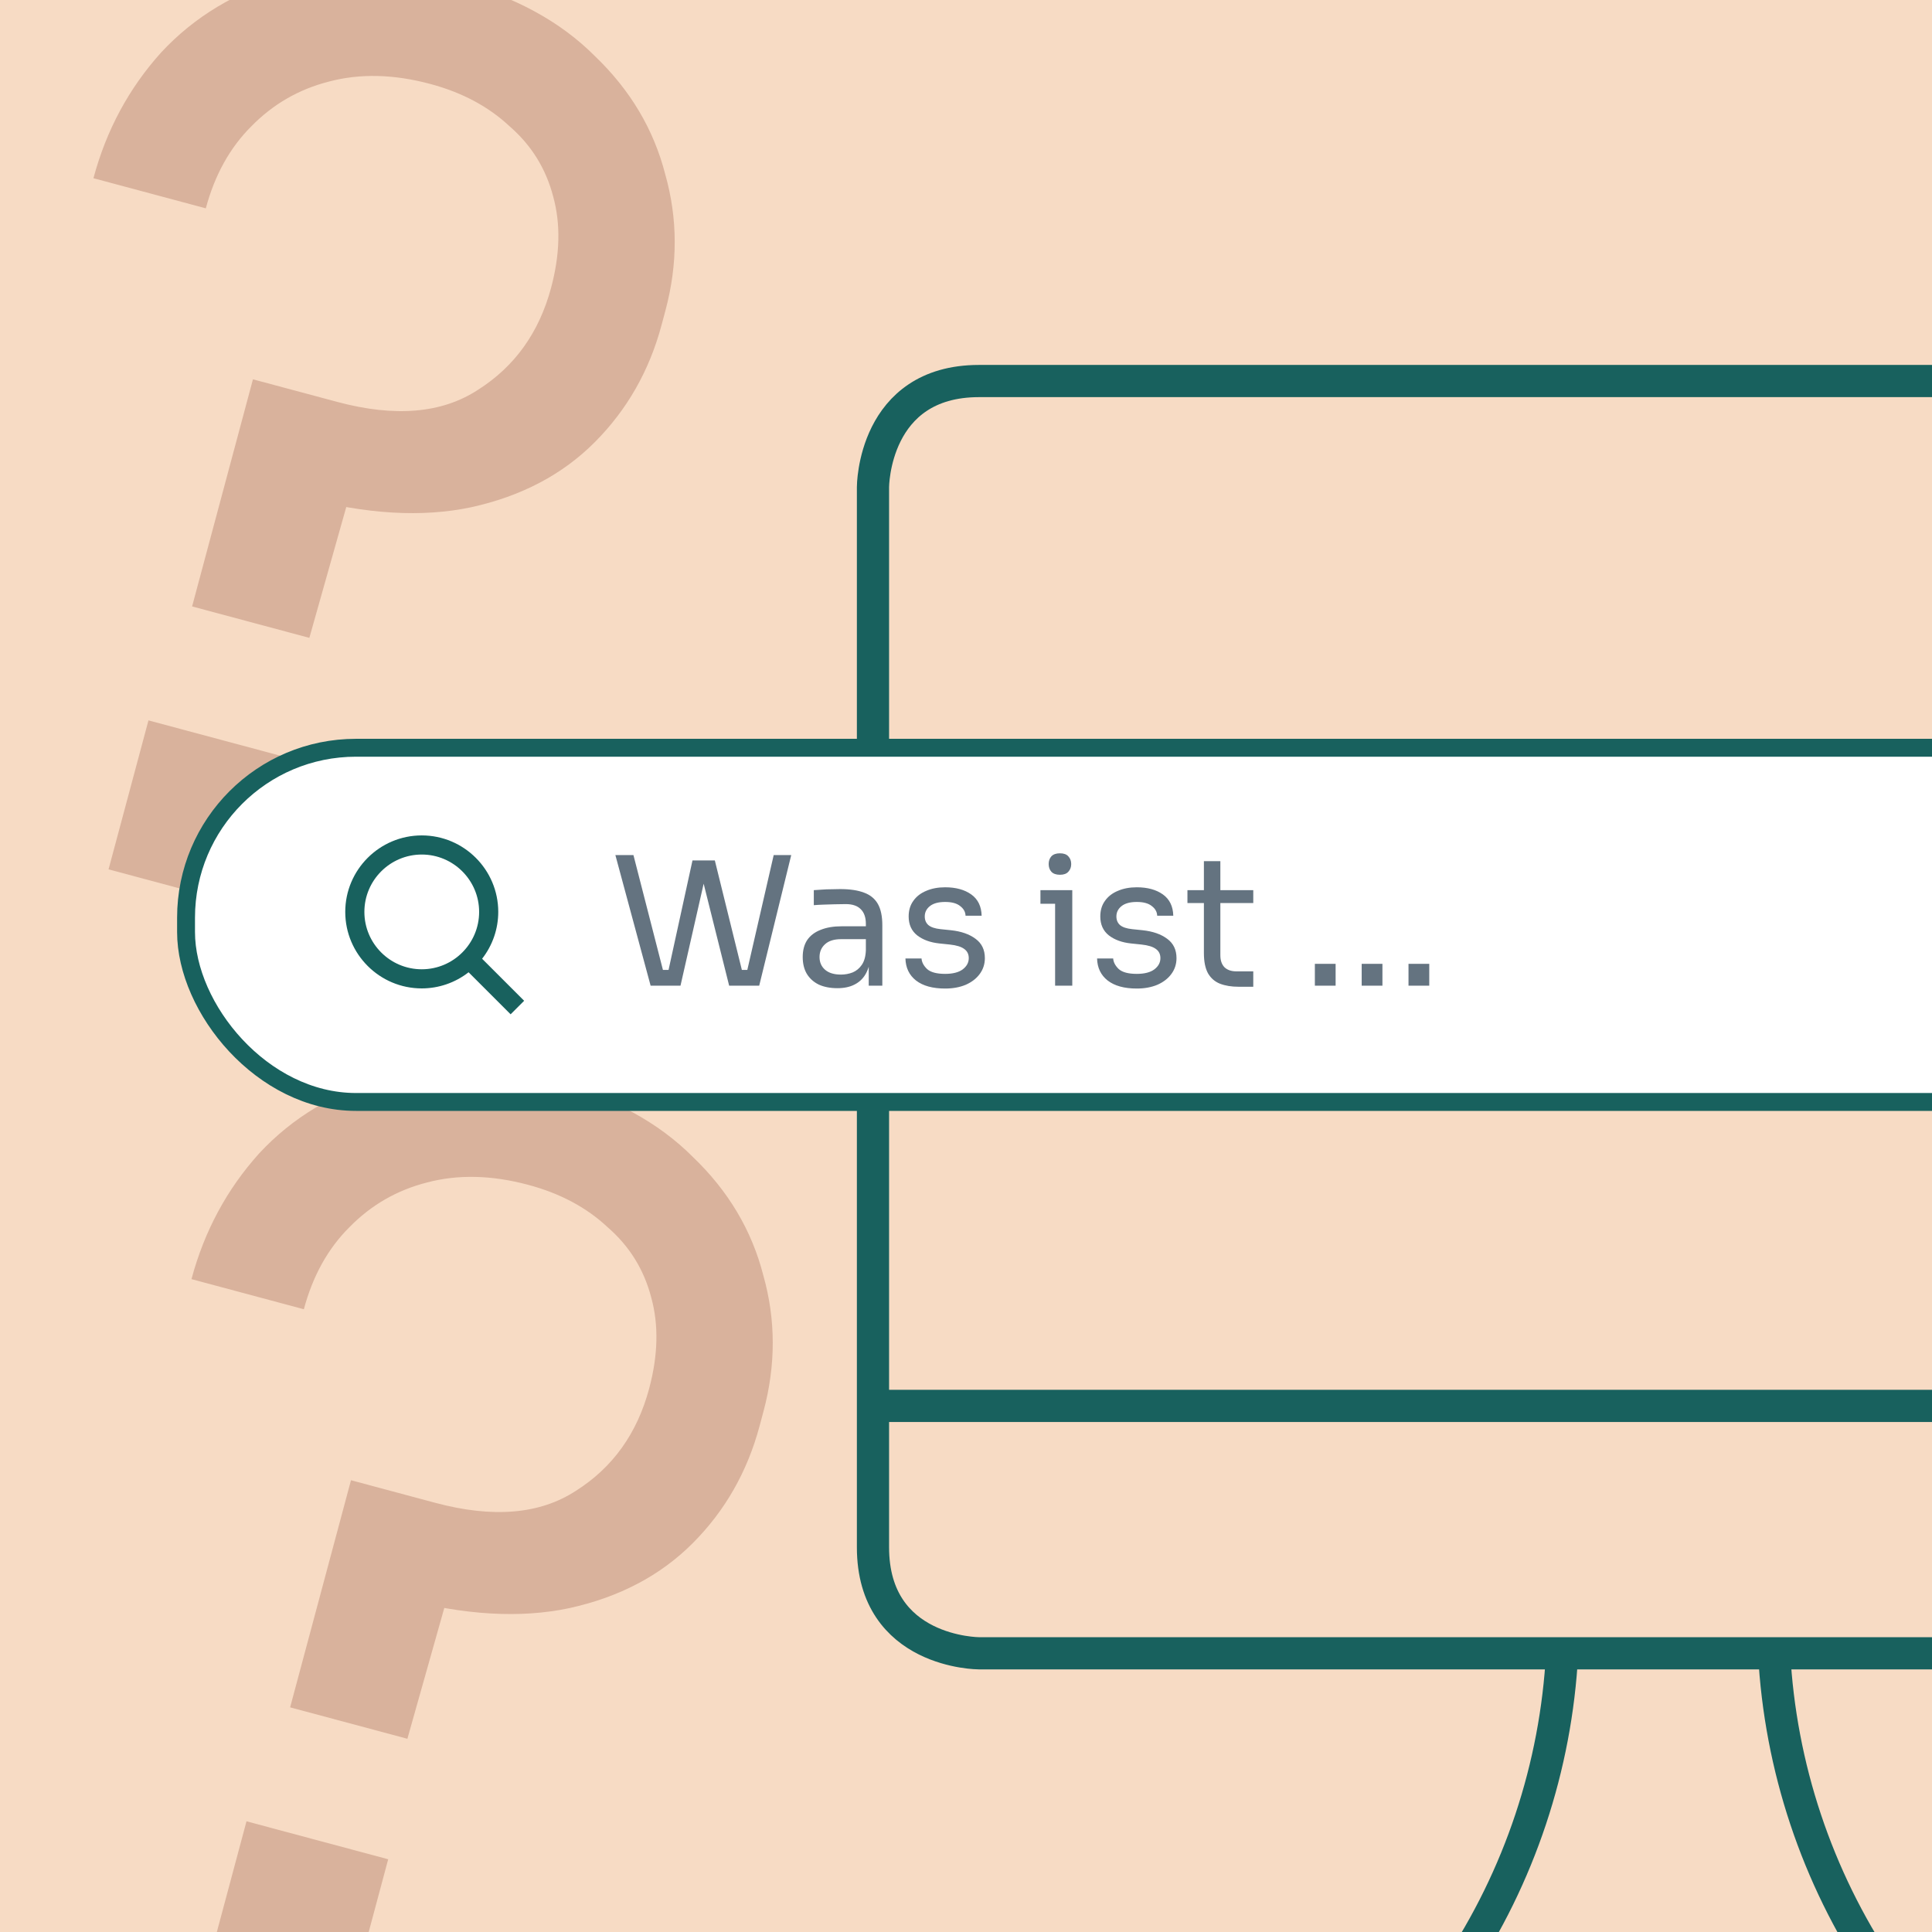 <svg width="1080" height="1080" viewBox="0 0 1080 1080" fill="none" xmlns="http://www.w3.org/2000/svg">
<rect x="0" y="0" width="1080" height="1080" fill="#333333" stroke="none"/>
<g clip-path="url(#clip0_354_7182)">
<rect width="1080" height="1080" fill="#F7DBC4"/>
<path d="M107.381 339.003L141.4 212.042L188.514 224.666C220.833 233.326 247.048 231.084 267.159 217.938C287.724 204.915 301.36 185.889 308.067 160.861C313.066 142.204 313.464 125.24 309.262 109.97C305.181 94.245 297 81.078 284.717 70.471C273.012 59.531 258.283 51.683 240.53 46.926C220.046 41.437 201.134 41.003 183.796 45.624C167.034 49.912 152.606 58.239 140.51 70.606C128.537 82.517 120.05 97.801 115.051 116.459L52.233 99.627C59.427 72.778 72.05 49.336 90.105 29.299C108.614 9.384 131.882 -4.622 159.91 -12.719C187.938 -20.817 219.932 -20.047 255.893 -10.412C287.758 -1.873 313.302 12.043 332.527 31.339C352.328 50.301 365.448 72.35 371.885 97.486C378.9 122.289 378.933 147.66 371.983 173.598L369.788 181.789C362.96 207.272 350.535 229.061 332.513 247.156C314.492 265.25 291.484 277.375 263.488 283.53C236.07 289.352 204.608 287.506 169.102 277.992L202.097 253.18L172.93 356.567L107.381 339.003ZM60.681 485.978L82.994 402.702L162.2 423.925L139.886 507.201L60.681 485.978Z" fill="#D9B29C"/>
<path d="M162.183 954.421L196.202 827.46L243.316 840.084C275.636 848.744 301.851 846.501 321.962 833.356C342.527 820.333 356.163 801.307 362.869 776.279C367.869 757.622 368.267 740.658 364.065 725.388C359.984 709.663 351.803 696.496 339.52 685.889C327.815 674.949 313.086 667.101 295.333 662.344C274.848 656.855 255.937 656.421 238.598 661.042C221.837 665.33 207.409 673.657 195.313 686.024C183.339 697.935 174.853 713.219 169.854 731.877L107.035 715.045C114.229 688.196 126.853 664.754 144.907 644.717C163.416 624.802 186.685 610.796 214.713 602.699C242.74 594.601 274.735 595.371 310.696 605.006C342.561 613.545 368.105 627.461 387.329 646.757C407.131 665.719 420.25 687.768 426.688 712.904C433.703 737.707 433.735 763.078 426.785 789.016L424.591 797.207C417.762 822.69 405.337 844.479 387.316 862.574C369.295 880.668 346.286 892.793 318.291 898.948C290.873 904.77 259.411 902.924 223.905 893.41L256.899 868.598L227.733 971.985L162.183 954.421ZM115.483 1101.4L137.797 1018.12L217.003 1039.34L194.689 1122.62L115.483 1101.4Z" fill="#D9B29C"/>
<path d="M991.766 924.2C995.133 987.725 1015.61 1049.16 1051.03 1102H813.966C849.39 1049.16 869.867 987.725 873.234 924.2M725.066 1102H1139.93M488 785.911H1377M547.267 213H1317.73C1317.73 213 1377 213 1377 272.267V864.934C1377 864.934 1377 924.2 1317.73 924.2H547.267C547.267 924.2 488 924.2 488 864.934V272.267C488 272.267 488 213 547.267 213Z" stroke="#18615E" stroke-width="18" stroke-linecap="round" stroke-linejoin="round"/>
<rect x="104" y="418" width="1164" height="198" rx="95" fill="white" stroke="#18615E" stroke-width="10"/>
<path d="M363.7 551L344 478H354.1L371.2 544.6L366.5 542.2H378.4L373.2 544.6L387.1 481H396.3L380.4 551H363.7ZM407.6 551L390.1 481H399.6L415.3 544.6L410.3 542.2H422.3L417.2 544.6L432.5 478H442.3L424.4 551H407.6ZM485.625 551V535H484.025V516.5C484.025 512.833 483.058 510.067 481.125 508.2C479.258 506.333 476.492 505.4 472.825 505.4C470.758 505.4 468.625 505.433 466.425 505.5C464.225 505.567 462.125 505.633 460.125 505.7C458.125 505.767 456.392 505.867 454.925 506V497.6C456.392 497.467 457.925 497.367 459.525 497.3C461.192 497.167 462.892 497.1 464.625 497.1C466.358 497.033 468.025 497 469.625 497C475.092 497 479.558 497.667 483.025 499C486.492 500.267 489.058 502.367 490.725 505.3C492.392 508.233 493.225 512.2 493.225 517.2V551H485.625ZM468.125 552.4C464.125 552.4 460.658 551.733 457.725 550.4C454.858 549 452.625 547 451.025 544.4C449.492 541.8 448.725 538.667 448.725 535C448.725 531.2 449.558 528.033 451.225 525.5C452.958 522.967 455.458 521.067 458.725 519.8C461.992 518.467 465.925 517.8 470.525 517.8H485.025V525H470.125C466.258 525 463.292 525.933 461.225 527.8C459.158 529.667 458.125 532.067 458.125 535C458.125 537.933 459.158 540.3 461.225 542.1C463.292 543.9 466.258 544.8 470.125 544.8C472.392 544.8 474.558 544.4 476.625 543.6C478.692 542.733 480.392 541.333 481.725 539.4C483.125 537.4 483.892 534.667 484.025 531.2L486.625 535C486.292 538.8 485.358 542 483.825 544.6C482.358 547.133 480.292 549.067 477.625 550.4C475.025 551.733 471.858 552.4 468.125 552.4ZM528.345 552.6C521.345 552.6 515.911 551.1 512.045 548.1C508.245 545.1 506.278 541 506.145 535.8H515.145C515.278 537.867 516.311 539.833 518.245 541.7C520.245 543.5 523.611 544.4 528.345 544.4C532.611 544.4 535.878 543.567 538.145 541.9C540.411 540.167 541.545 538.067 541.545 535.6C541.545 533.4 540.711 531.7 539.045 530.5C537.378 529.233 534.678 528.4 530.945 528L525.145 527.4C520.078 526.867 515.945 525.367 512.745 522.9C509.545 520.367 507.945 516.833 507.945 512.3C507.945 508.9 508.811 506 510.545 503.6C512.278 501.133 514.678 499.267 517.745 498C520.811 496.667 524.345 496 528.345 496C534.345 496 539.211 497.333 542.945 500C546.678 502.667 548.611 506.633 548.745 511.9H539.745C539.678 509.767 538.678 507.967 536.745 506.5C534.878 504.967 532.078 504.2 528.345 504.2C524.611 504.2 521.778 504.967 519.845 506.5C517.911 508.033 516.945 509.967 516.945 512.3C516.945 514.3 517.611 515.9 518.945 517.1C520.345 518.3 522.611 519.067 525.745 519.4L531.545 520C537.278 520.6 541.878 522.2 545.345 524.8C548.811 527.333 550.545 530.933 550.545 535.6C550.545 538.933 549.578 541.9 547.645 544.5C545.778 547.033 543.178 549.033 539.845 550.5C536.511 551.9 532.678 552.6 528.345 552.6ZM589.812 551V497.6H599.412V551H589.812ZM581.612 505.2V497.6H599.412V505.2H581.612ZM592.512 489C590.378 489 588.778 488.433 587.712 487.3C586.712 486.167 586.212 484.733 586.212 483C586.212 481.267 586.712 479.833 587.712 478.7C588.778 477.567 590.378 477 592.512 477C594.645 477 596.212 477.567 597.212 478.7C598.278 479.833 598.812 481.267 598.812 483C598.812 484.733 598.278 486.167 597.212 487.3C596.212 488.433 594.645 489 592.512 489ZM635.473 552.6C628.473 552.6 623.04 551.1 619.173 548.1C615.373 545.1 613.407 541 613.273 535.8H622.273C622.407 537.867 623.44 539.833 625.373 541.7C627.373 543.5 630.74 544.4 635.473 544.4C639.74 544.4 643.007 543.567 645.273 541.9C647.54 540.167 648.673 538.067 648.673 535.6C648.673 533.4 647.84 531.7 646.173 530.5C644.507 529.233 641.807 528.4 638.073 528L632.273 527.4C627.207 526.867 623.073 525.367 619.873 522.9C616.673 520.367 615.073 516.833 615.073 512.3C615.073 508.9 615.94 506 617.673 503.6C619.407 501.133 621.807 499.267 624.873 498C627.94 496.667 631.473 496 635.473 496C641.473 496 646.34 497.333 650.073 500C653.807 502.667 655.74 506.633 655.873 511.9H646.873C646.807 509.767 645.807 507.967 643.873 506.5C642.007 504.967 639.207 504.2 635.473 504.2C631.74 504.2 628.907 504.967 626.973 506.5C625.04 508.033 624.073 509.967 624.073 512.3C624.073 514.3 624.74 515.9 626.073 517.1C627.473 518.3 629.74 519.067 632.873 519.4L638.673 520C644.407 520.6 649.007 522.2 652.473 524.8C655.94 527.333 657.673 530.933 657.673 535.6C657.673 538.933 656.707 541.9 654.773 544.5C652.907 547.033 650.307 549.033 646.973 550.5C643.64 551.9 639.807 552.6 635.473 552.6ZM692.387 551.6C688.387 551.6 684.92 551.033 681.987 549.9C679.12 548.767 676.887 546.833 675.287 544.1C673.753 541.3 672.987 537.533 672.987 532.8V481.4H682.187V534C682.187 536.867 682.953 539.1 684.487 540.7C686.087 542.233 688.32 543 691.187 543H700.587V551.6H692.387ZM663.787 504.8V497.6H700.587V504.8H663.787ZM735.019 551V538.8H746.619V551H735.019ZM761.191 551V538.8H772.791V551H761.191ZM787.363 551V538.8H798.963V551H787.363Z" fill="#647380"/>
<path d="M235.765 552.525C245.253 552.523 254.468 549.347 261.942 543.502L285.441 567L293 559.442L269.501 535.944C275.349 528.469 278.527 519.253 278.529 509.762C278.529 486.184 259.344 467 235.765 467C212.185 467 193 486.184 193 509.762C193 533.341 212.185 552.525 235.765 552.525ZM235.765 477.691C253.453 477.691 267.838 492.075 267.838 509.762C267.838 527.45 253.453 541.834 235.765 541.834C218.076 541.834 203.691 527.45 203.691 509.762C203.691 492.075 218.076 477.691 235.765 477.691Z" fill="#18615E"/>
</g>
<defs>
<clipPath id="clip0_354_7182">
<rect width="1080" height="1080" fill="white"/>
</clipPath>
</defs>
</svg>
